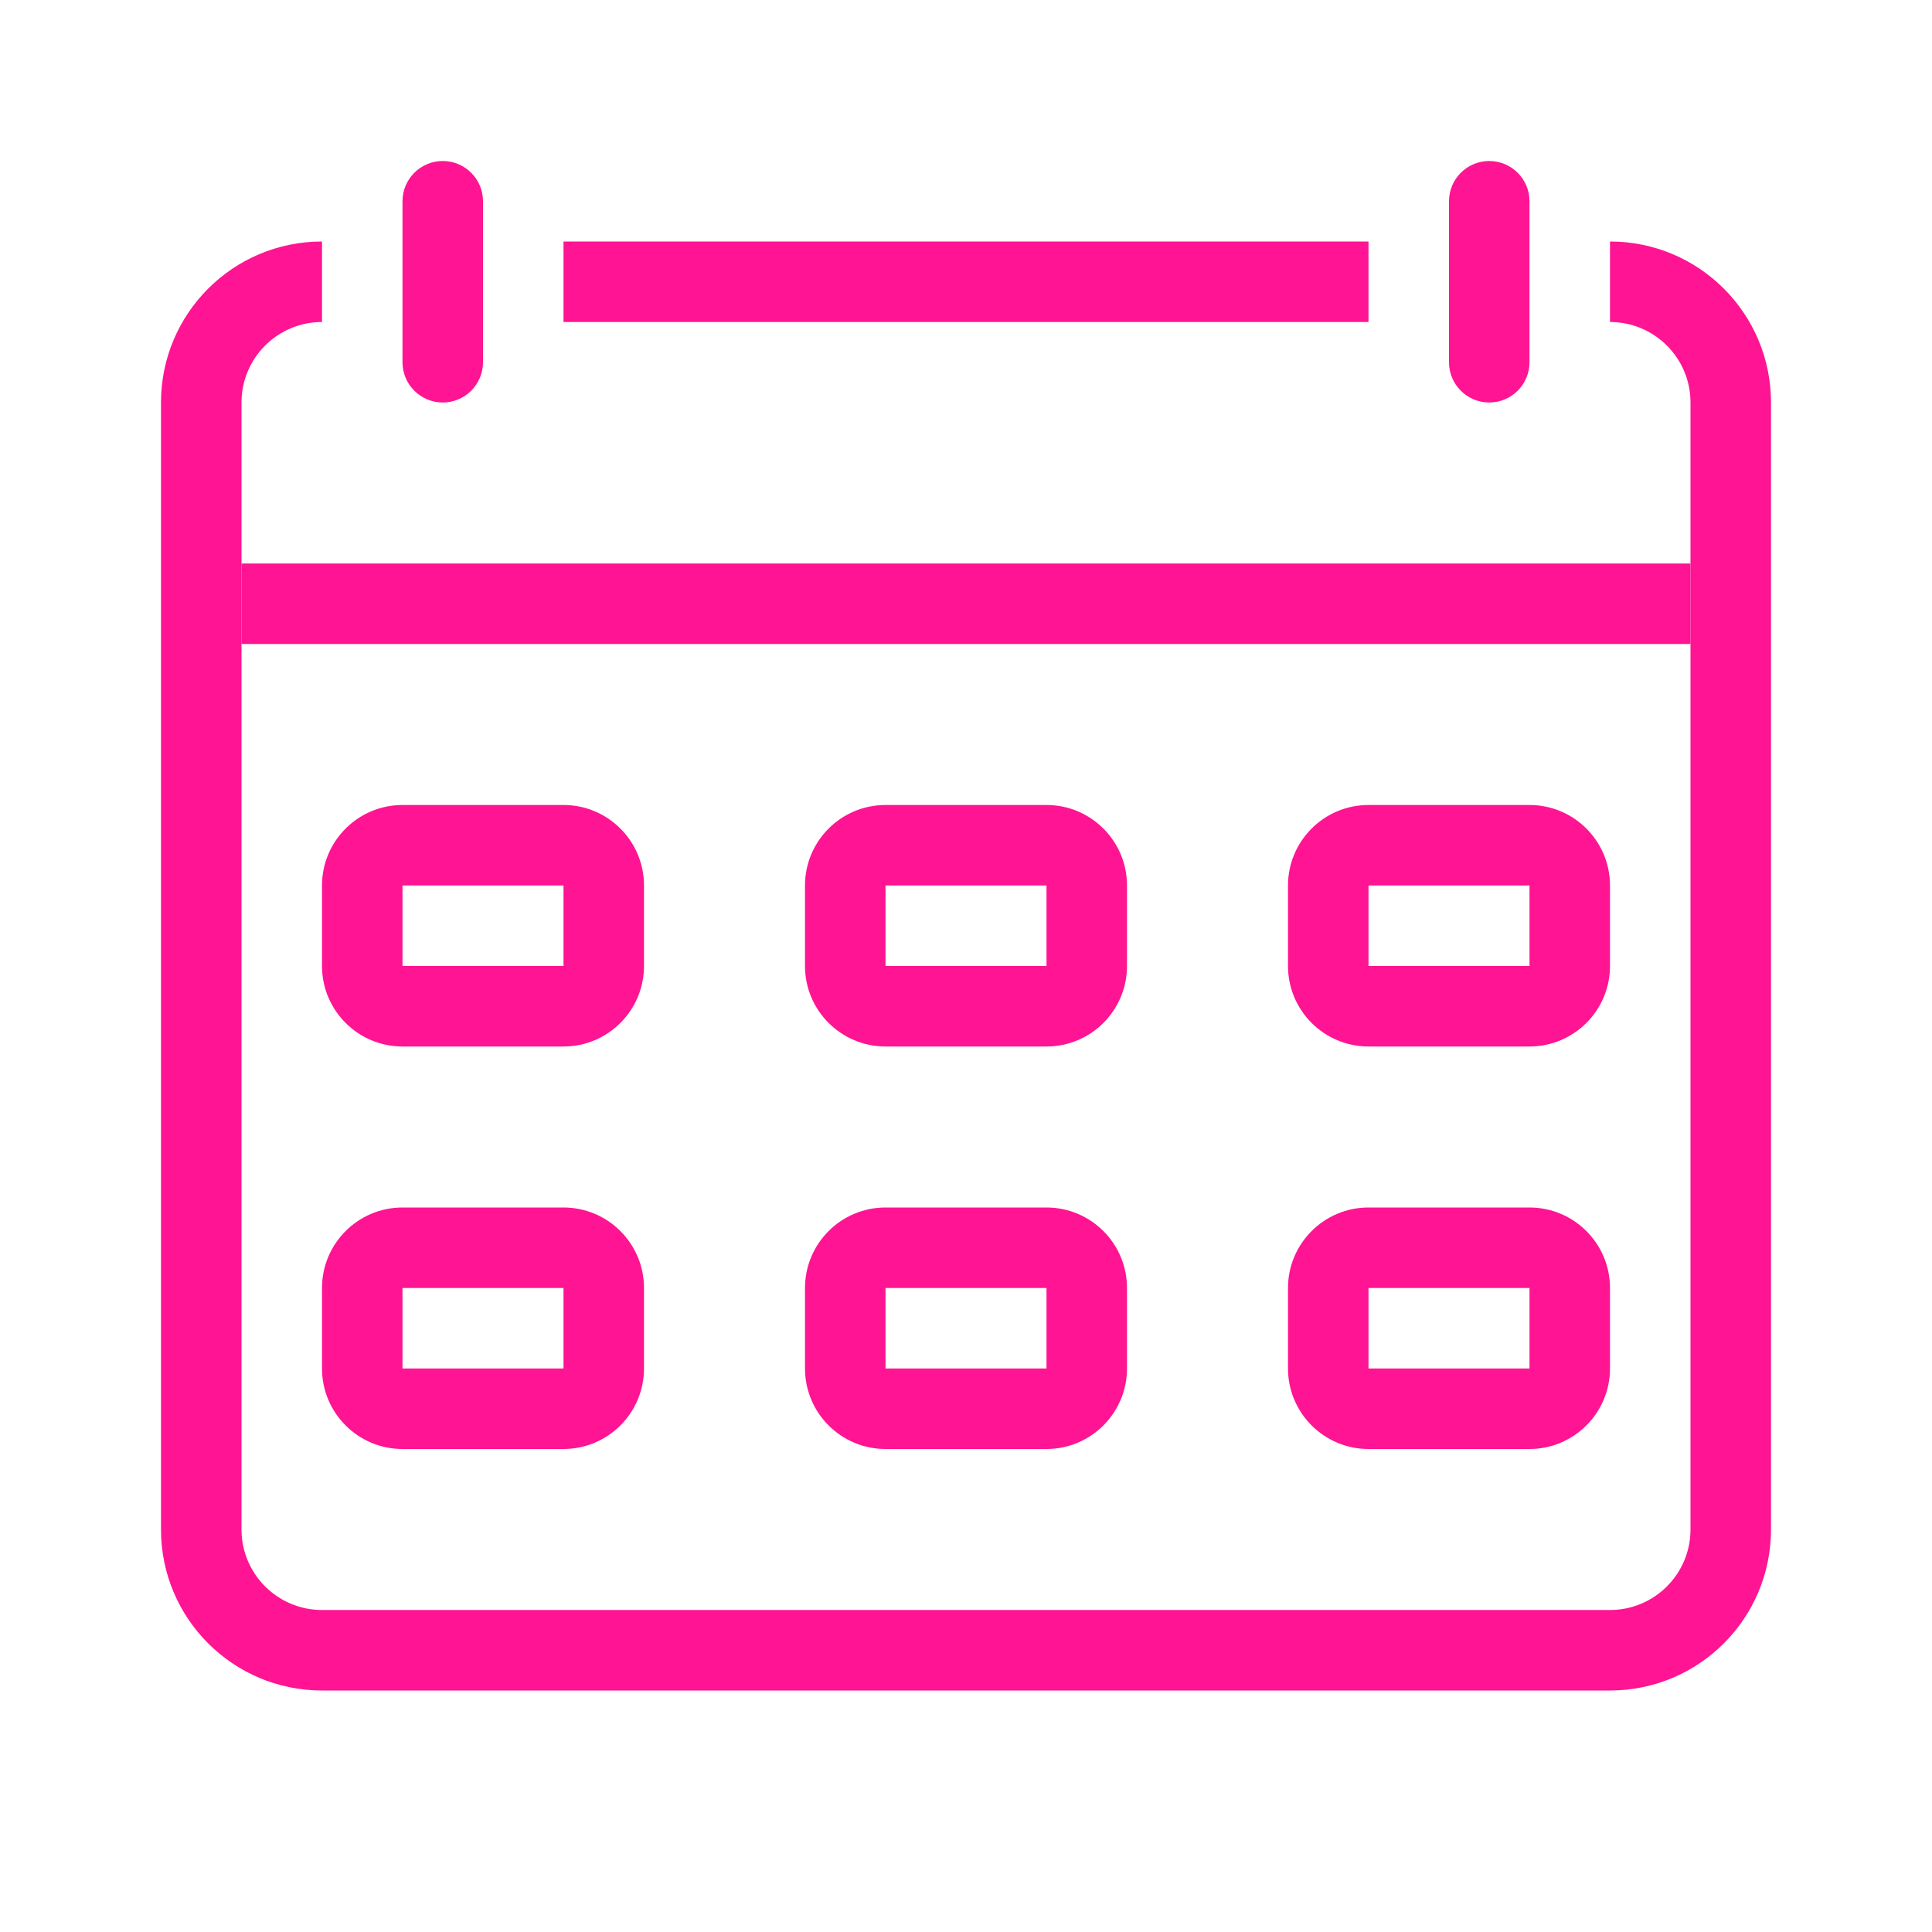 <svg width="24" height="24" viewBox="0 0 24 24" fill="none" xmlns="http://www.w3.org/2000/svg">
<path fill-rule="evenodd" clip-rule="evenodd" d="M17 3H7V4H17V3ZM20 4C20.552 4 21 4.448 21 5V19C21 19.552 20.552 20 20 20H4C3.448 20 3 19.552 3 19V5C3 4.448 3.448 4 4 4V3C2.895 3 2 3.895 2 5V19C2 20.105 2.895 21 4 21H20C21.105 21 22 20.105 22 19V5C22 3.895 21.105 3 20 3V4Z" fill="#FF1493"/>
<path d="M18 2.5C18 2.224 18.224 2 18.5 2C18.776 2 19 2.224 19 2.5V4.5C19 4.776 18.776 5 18.5 5C18.224 5 18 4.776 18 4.5V2.5Z" fill="#FF1493"/>
<path d="M5 2.5C5 2.224 5.224 2 5.5 2C5.776 2 6 2.224 6 2.5V4.5C6 4.776 5.776 5 5.5 5C5.224 5 5 4.776 5 4.5V2.5Z" fill="#FF1493"/>
<path fill-rule="evenodd" clip-rule="evenodd" d="M21 8H3V7H21V8Z" fill="#FF1493"/>
<path fill-rule="evenodd" clip-rule="evenodd" d="M7 11H5V12H7V11ZM5 10C4.448 10 4 10.448 4 11V12C4 12.552 4.448 13 5 13H7C7.552 13 8 12.552 8 12V11C8 10.448 7.552 10 7 10H5Z" fill="#FF1493"/>
<path fill-rule="evenodd" clip-rule="evenodd" d="M13 11H11V12H13V11ZM11 10C10.448 10 10 10.448 10 11V12C10 12.552 10.448 13 11 13H13C13.552 13 14 12.552 14 12V11C14 10.448 13.552 10 13 10H11Z" fill="#FF1493"/>
<path fill-rule="evenodd" clip-rule="evenodd" d="M19 11H17V12H19V11ZM17 10C16.448 10 16 10.448 16 11V12C16 12.552 16.448 13 17 13H19C19.552 13 20 12.552 20 12V11C20 10.448 19.552 10 19 10H17Z" fill="#FF1493"/>
<path fill-rule="evenodd" clip-rule="evenodd" d="M7 16H5V17H7V16ZM5 15C4.448 15 4 15.448 4 16V17C4 17.552 4.448 18 5 18H7C7.552 18 8 17.552 8 17V16C8 15.448 7.552 15 7 15H5Z" fill="#FF1493"/>
<path fill-rule="evenodd" clip-rule="evenodd" d="M13 16H11V17H13V16ZM11 15C10.448 15 10 15.448 10 16V17C10 17.552 10.448 18 11 18H13C13.552 18 14 17.552 14 17V16C14 15.448 13.552 15 13 15H11Z" fill="#FF1493"/>
<path fill-rule="evenodd" clip-rule="evenodd" d="M19 16H17V17H19V16ZM17 15C16.448 15 16 15.448 16 16V17C16 17.552 16.448 18 17 18H19C19.552 18 20 17.552 20 17V16C20 15.448 19.552 15 19 15H17Z" fill="#FF1493"/>
</svg>
